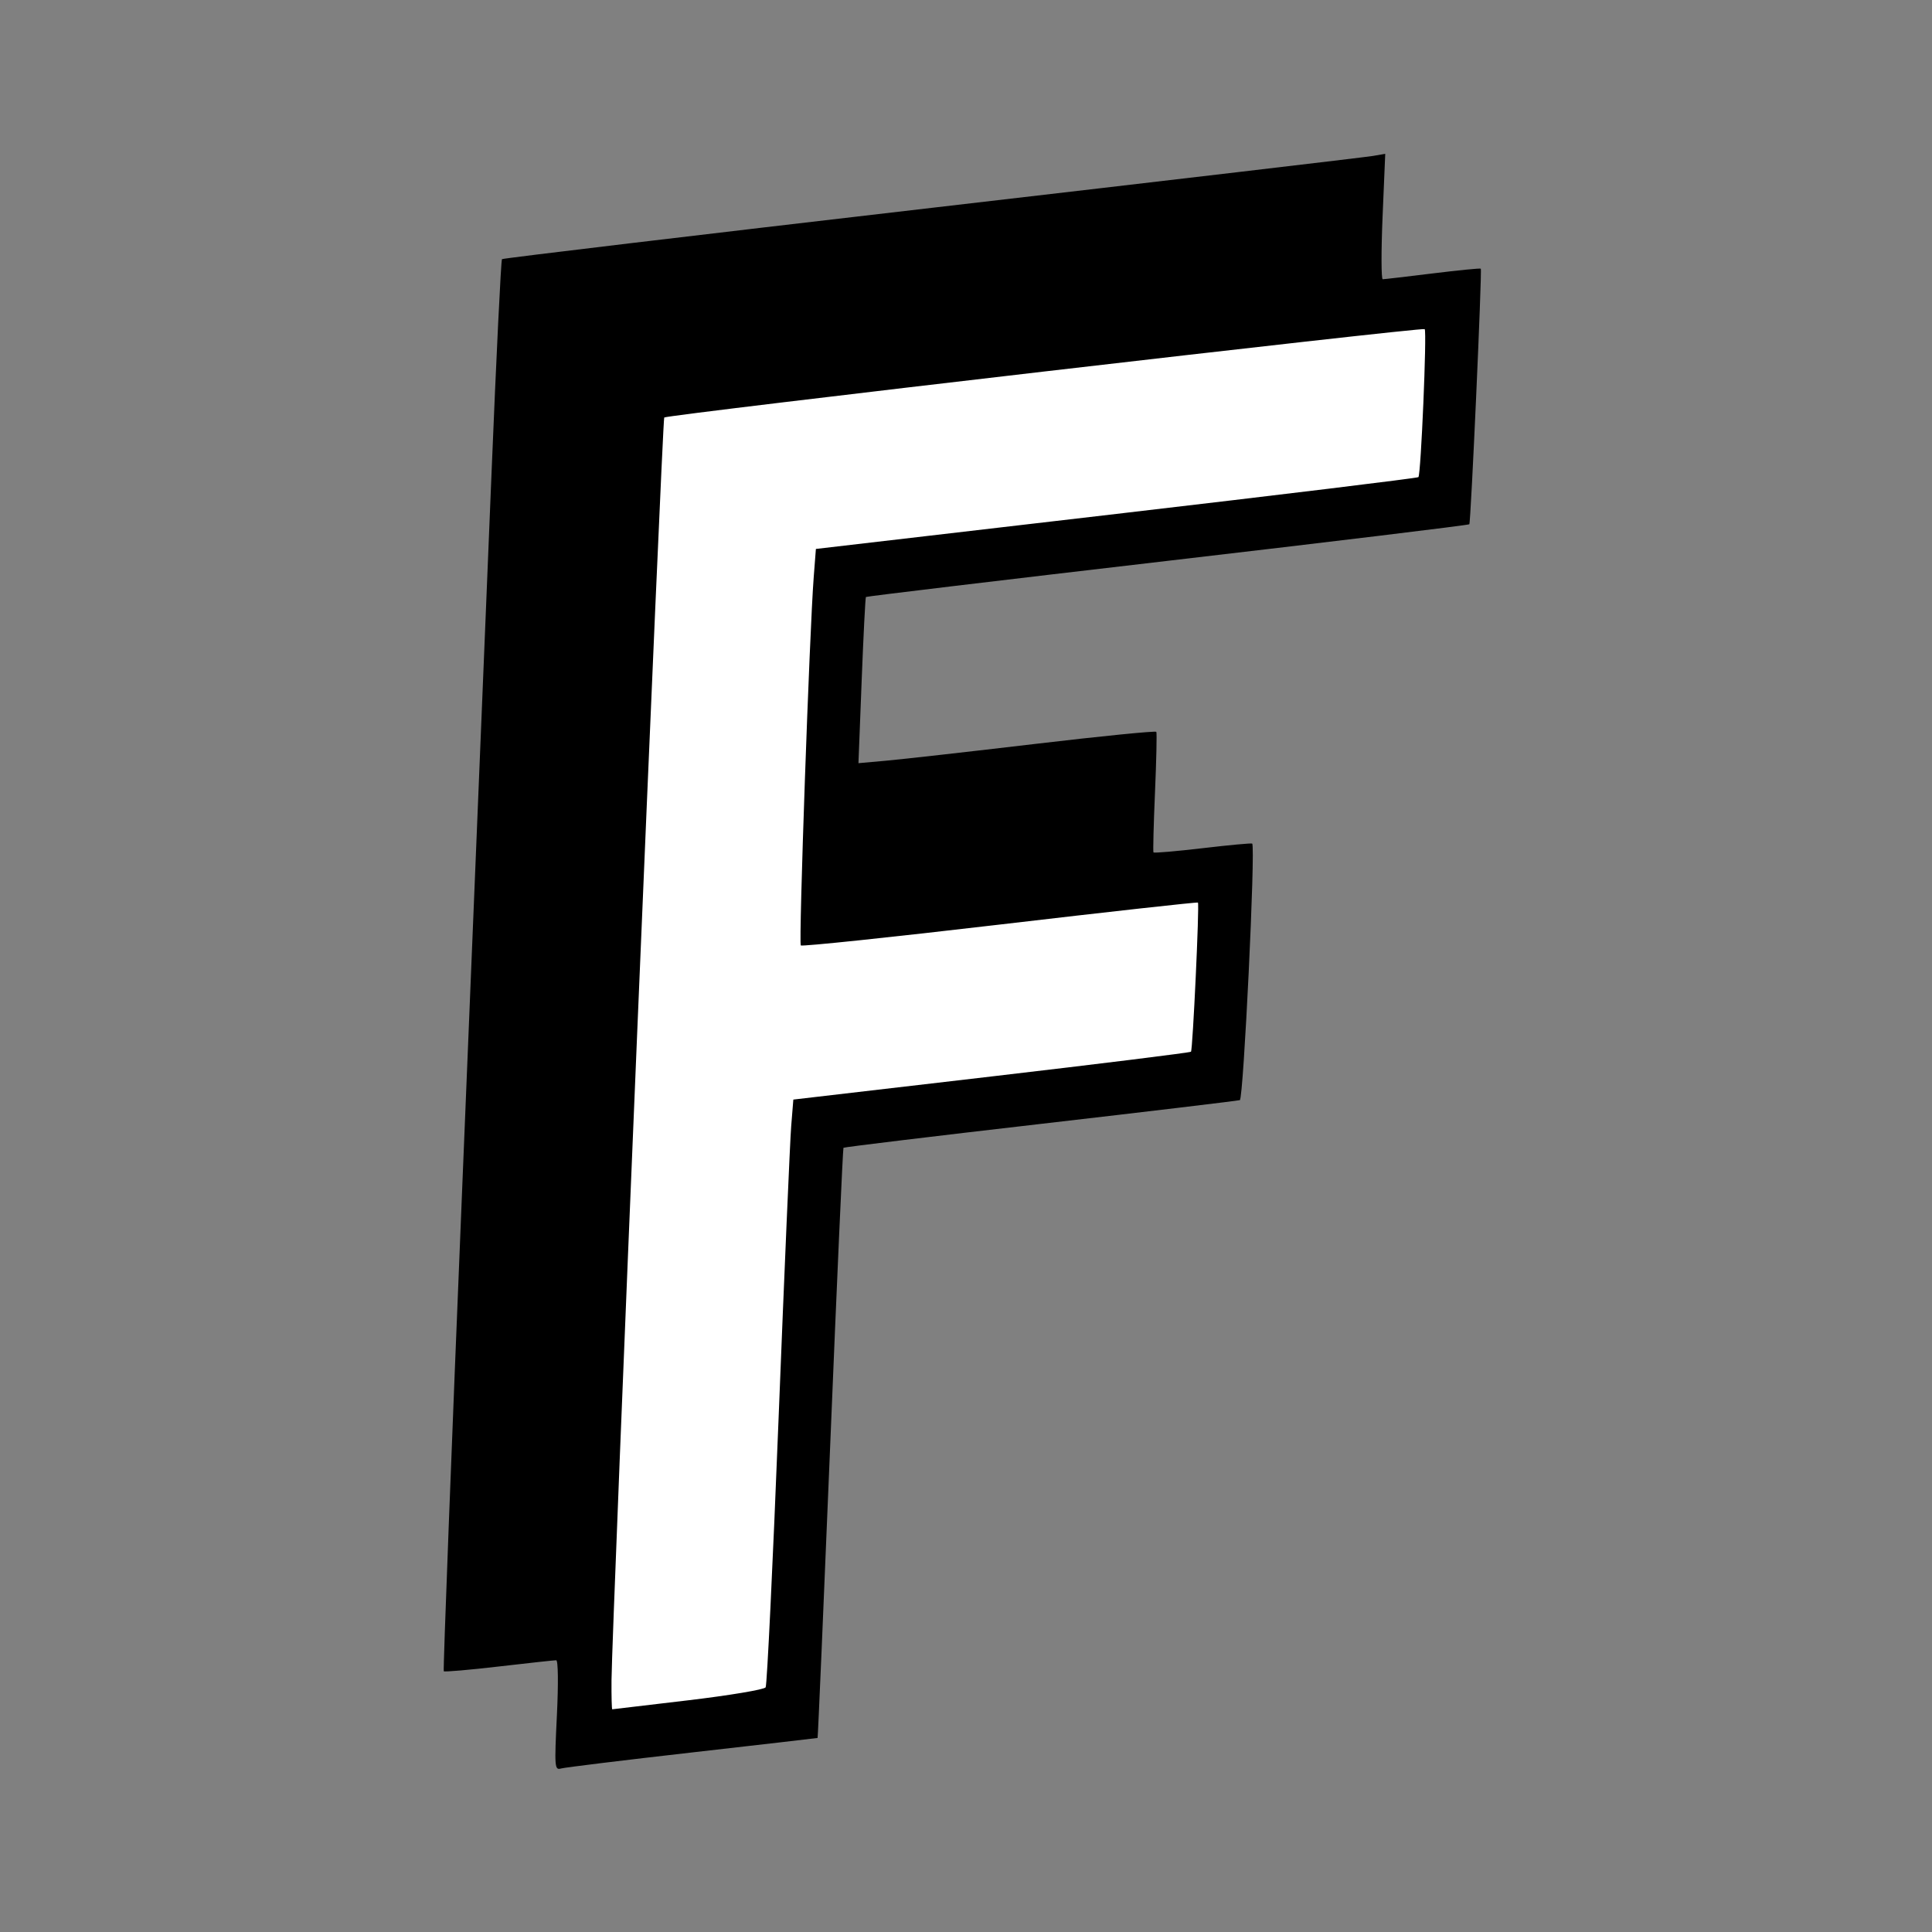 <svg xmlns="http://www.w3.org/2000/svg" version="1.1" xmlns:xlink="http://www.w3.org/1999/xlink" width="512" height="512"><rect width="100%" height="100%" fill="#808080" stroke="none"/><svg xmlns="http://www.w3.org/2000/svg" version="1.1" xmlns:xlink="http://www.w3.org/1999/xlink" width="512" height="512"><svg width="512" height="512" version="1.1" viewBox="0 0 512 512" xml:space="preserve" xmlns="http://www.w3.org/2000/svg"><g transform="translate(-79.396 -47.911)"><path d="m456.67 133.12c-6.973 0.557-13.919 1.413-20.876 2.143-41.523 4.616-83.024 9.443-124.52 14.341-17.727 2.115-35.46 4.177-53.161 6.491-1.523 0.205-3.055 0.393-4.517 0.888-0.469 3.796-0.48 7.63-0.718 11.445-1.617 34.454-3.058 68.915-4.528 103.38-2.649 62.734-5.259 125.47-7.726 188.21-0.405 11.079-0.893 22.157-1.175 33.239 0.038 2.662-0.099 5.345 0.211 7.992 0.108 0.681 0.669 1.177 0.984 1.773 9.955-1.217 19.931-2.267 29.866-3.638 3.923-0.605 7.884-1.088 11.727-2.107 0.957-0.257 1.993-0.887 2.061-1.97 0.487-4.745 0.626-9.521 0.913-14.281 1.8-35.846 3.013-71.718 4.578-107.57 0.375-8.63 0.74-17.307 1.199-25.901 0.134-1.989 0.33-4.178 0.491-6.244 0.164-0.488 1.131-0.201 1.606-0.389 29.579-3.48 59.176-6.816 88.732-10.484 4.543-0.593 9.101-1.095 13.622-1.842 0.485-0.256 1.326-0.165 1.333-0.883 0.565-1.78 0.477-3.687 0.668-5.529 0.654-10.772 1.18-21.554 1.461-32.343 0.042-1.483 0.07-2.978-0.351-4.417-0.298-0.402-1.158-0.178-1.681-0.329-4.872 0.349-9.724 0.971-14.583 1.475-27.215 2.992-54.373 6.425-81.606 9.177-2.328 0.216-4.769 0.473-7.146 0.648 0.141-12.523 0.617-25.015 1.018-37.522 0.575-16.528 1.185-33.118 1.986-49.597 0.224-4.704 0.558-9.401 0.941-14.094 41.82-4.898 83.653-9.692 125.46-14.709 10.73-1.317 21.471-2.554 32.18-4.043 0.511-0.117 1.13-0.172 1.547-0.454 0.983-1.36 0.81-3.118 1.018-4.701 0.688-9.506 1.057-19.034 1.328-28.56 0.018-2.613 0.207-5.244-0.058-7.847-0.125-0.589-0.457-1.107-0.676-1.665-0.537-0.02-1.075-0.079-1.611-0.078z" fill="#fff"></path><path d="m226.98 502.5c0.41-8.441 0.332-14.594-0.186-14.603-0.492-8e-3 -7.316 0.733-15.165 1.647s-14.433 1.483-14.632 1.265c-0.199-0.218 2.043-58.897 4.983-130.4 2.94-71.5 6.386-155.51 7.659-186.69 1.273-31.181 2.527-56.89 2.788-57.131s51.549-6.363 113.97-13.605c62.425-7.242 114.99-13.424 116.8-13.74l3.301-0.573-0.702 16.621c-0.386 9.142-0.37 16.621 0.035 16.621 0.406 0 6.378-0.695 13.272-1.545s12.617-1.412 12.718-1.25c0.363 0.584-2.633 67.305-3.042 67.728-0.23 0.238-36.24 4.605-80.023 9.704-43.782 5.099-79.729 9.404-79.882 9.567-0.153 0.163-0.661 10.139-1.129 22.17l-0.851 21.874 7.5-0.673c4.125-0.37 21.815-2.363 39.312-4.429s31.953-3.506 32.126-3.201c0.173 0.305 0.014 7.53-0.353 16.055-0.367 8.525-0.548 15.676-0.402 15.89 0.146 0.215 6.015-0.287 13.042-1.115s12.93-1.375 13.119-1.215c0.921 0.782-2.301 67.672-3.274 67.981-0.587 0.186-24.395 3.03-52.906 6.32-28.511 3.29-51.972 6.129-52.136 6.31-0.164 0.181-1.737 35.429-3.496 78.329-1.759 42.9-3.273 78.034-3.364 78.076-0.091 0.042-15.016 1.764-33.166 3.827s-33.816 3.981-34.814 4.262c-1.716 0.483-1.776-0.282-1.105-14.077zm34.788-3.99c10.927-1.299 20.167-2.845 20.532-3.436 0.365-0.591 1.91-32.707 3.433-71.368 1.523-38.662 3.025-73.467 3.338-77.345l0.569-7.051 52.467-6.119c28.857-3.365 52.667-6.319 52.911-6.563 0.468-0.468 2.266-38.994 1.844-39.524-0.135-0.17-23.739 2.448-52.453 5.817s-52.472 5.862-52.794 5.54c-0.584-0.584 2.316-83.276 3.421-97.56l0.581-7.512 79.601-9.28c43.78-5.104 79.813-9.492 80.072-9.751 0.668-0.668 2.278-38.61 1.665-39.223-0.581-0.581-200.79 22.686-201.53 23.419-0.498 0.498-13.872 320.8-13.971 334.61-0.031 4.263 0.057 7.741 0.194 7.73 0.138-0.011 9.191-1.083 20.118-2.382z"></path></g></svg></svg><style>@media (prefers-color-scheme: light) { :root { filter: none; } }
@media (prefers-color-scheme: dark) { :root { filter: invert(100%); } }
</style></svg>
